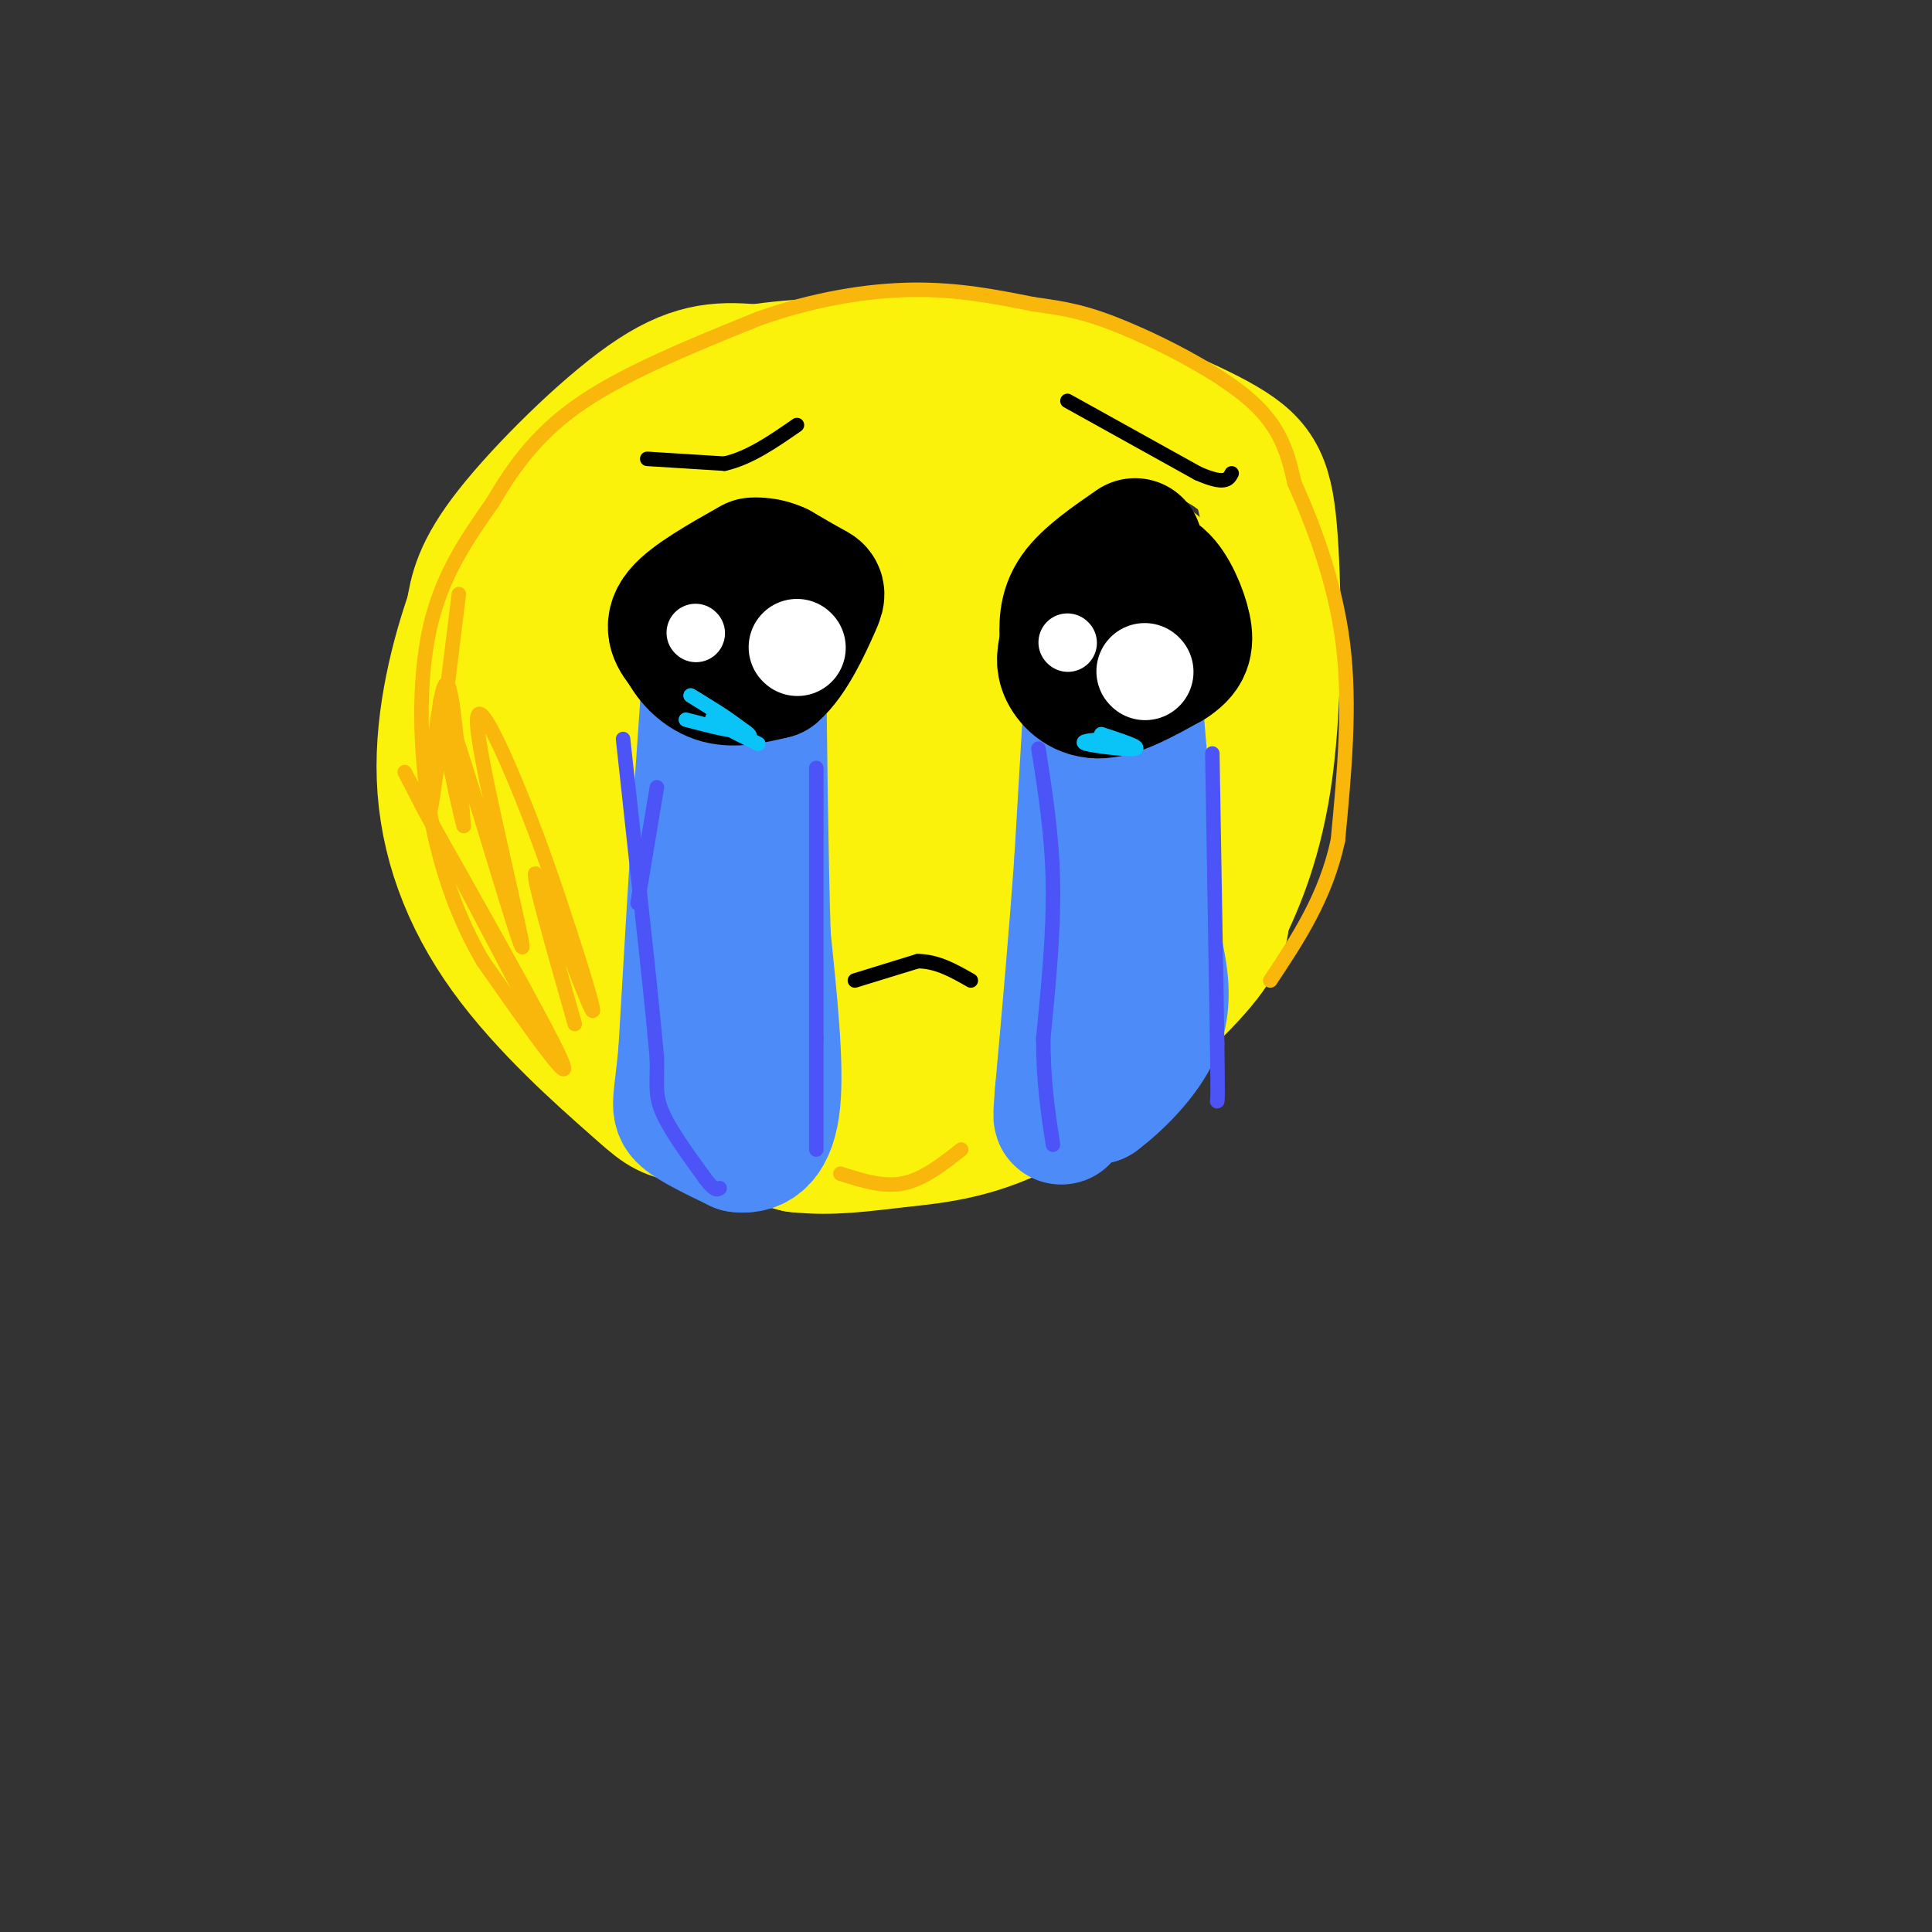 <svg viewBox='0 0 400 400' version='1.1' xmlns='http://www.w3.org/2000/svg' xmlns:xlink='http://www.w3.org/1999/xlink'><rect x="0" y="0" width="400" height="400" fill="#333333" stroke="none"/><g fill='none' stroke='rgb(251,242,11)' stroke-width='28' stroke-linecap='round' stroke-linejoin='round'><path d='M182,81c-9.286,-1.667 -18.571,-3.333 -26,-4c-7.429,-0.667 -13.000,-0.333 -22,6c-9.000,6.333 -21.429,18.667 -28,27c-6.571,8.333 -7.286,12.667 -8,17'/><path d='M98,127c-2.991,8.560 -6.467,21.459 -6,34c0.467,12.541 4.878,24.722 13,36c8.122,11.278 19.956,21.652 26,27c6.044,5.348 6.298,5.671 11,7c4.702,1.329 13.851,3.665 23,6'/><path d='M165,237c7.105,0.813 13.368,-0.153 21,-1c7.632,-0.847 16.632,-1.574 28,-8c11.368,-6.426 25.105,-18.550 32,-26c6.895,-7.450 6.947,-10.225 7,-13'/><path d='M253,189c3.013,-6.228 7.045,-15.298 9,-30c1.955,-14.702 1.834,-35.035 1,-47c-0.834,-11.965 -2.381,-15.561 -10,-20c-7.619,-4.439 -21.309,-9.719 -35,-15'/><path d='M218,77c-16.143,-2.714 -39.000,-2.000 -52,-1c-13.000,1.000 -16.143,2.286 -21,6c-4.857,3.714 -11.429,9.857 -18,16'/><path d='M127,98c-5.368,4.525 -9.787,7.839 -12,18c-2.213,10.161 -2.219,27.169 0,39c2.219,11.831 6.665,18.485 12,24c5.335,5.515 11.559,9.892 17,10c5.441,0.108 10.097,-4.054 13,-9c2.903,-4.946 4.051,-10.678 4,-19c-0.051,-8.322 -1.300,-19.235 -4,-28c-2.700,-8.765 -6.850,-15.383 -11,-22'/><path d='M146,111c-3.238,-3.239 -5.834,-0.338 -7,1c-1.166,1.338 -0.902,1.113 -2,4c-1.098,2.887 -3.559,8.886 -3,23c0.559,14.114 4.137,36.344 6,46c1.863,9.656 2.013,6.739 3,7c0.987,0.261 2.813,3.699 6,1c3.187,-2.699 7.735,-11.535 8,-25c0.265,-13.465 -3.754,-31.558 -6,-41c-2.246,-9.442 -2.720,-10.235 -4,-4c-1.280,6.235 -3.366,19.496 -3,32c0.366,12.504 3.183,24.252 6,36'/><path d='M150,191c1.320,6.606 1.621,5.120 3,5c1.379,-0.120 3.838,1.125 6,0c2.162,-1.125 4.028,-4.620 6,-12c1.972,-7.380 4.052,-18.646 4,-28c-0.052,-9.354 -2.235,-16.796 -4,-21c-1.765,-4.204 -3.112,-5.170 -5,-5c-1.888,0.170 -4.319,1.477 -7,6c-2.681,4.523 -5.613,12.262 -8,22c-2.387,9.738 -4.227,21.476 -3,29c1.227,7.524 5.523,10.833 8,13c2.477,2.167 3.136,3.190 4,3c0.864,-0.190 1.932,-1.595 3,-3'/><path d='M157,200c-4.302,-8.122 -16.558,-26.927 -25,-32c-8.442,-5.073 -13.071,3.586 -14,10c-0.929,6.414 1.843,10.583 9,17c7.157,6.417 18.700,15.081 26,16c7.300,0.919 10.359,-5.908 10,-11c-0.359,-5.092 -4.135,-8.448 -6,-11c-1.865,-2.552 -1.819,-4.301 -5,-5c-3.181,-0.699 -9.591,-0.350 -16,0'/><path d='M136,184c-3.505,1.288 -4.267,4.508 -1,10c3.267,5.492 10.565,13.256 19,18c8.435,4.744 18.009,6.467 25,7c6.991,0.533 11.399,-0.126 15,-2c3.601,-1.874 6.394,-4.964 8,-8c1.606,-3.036 2.026,-6.019 1,-9c-1.026,-2.981 -3.499,-5.960 -6,-8c-2.501,-2.040 -5.032,-3.141 -9,-3c-3.968,0.141 -9.373,1.522 -10,6c-0.627,4.478 3.523,12.052 7,16c3.477,3.948 6.279,4.271 10,4c3.721,-0.271 8.360,-1.135 13,-2'/><path d='M208,213c5.451,-2.732 12.580,-8.562 16,-16c3.420,-7.438 3.131,-16.484 3,-21c-0.131,-4.516 -0.104,-4.503 -2,-5c-1.896,-0.497 -5.717,-1.503 -8,0c-2.283,1.503 -3.030,5.517 -2,9c1.030,3.483 3.837,6.436 9,7c5.163,0.564 12.683,-1.261 18,-4c5.317,-2.739 8.432,-6.391 11,-12c2.568,-5.609 4.591,-13.174 4,-20c-0.591,-6.826 -3.795,-12.913 -7,-19'/><path d='M250,132c-2.618,-3.827 -5.663,-3.894 -7,-2c-1.337,1.894 -0.966,5.751 0,6c0.966,0.249 2.527,-3.108 2,-6c-0.527,-2.892 -3.142,-5.317 -4,-8c-0.858,-2.683 0.041,-5.624 -9,-7c-9.041,-1.376 -28.020,-1.188 -47,-1'/><path d='M185,114c-10.075,0.411 -11.764,1.939 -14,4c-2.236,2.061 -5.019,4.654 -5,11c0.019,6.346 2.842,16.446 7,23c4.158,6.554 9.653,9.561 13,9c3.347,-0.561 4.547,-4.690 6,-9c1.453,-4.310 3.160,-8.801 3,-16c-0.160,-7.199 -2.187,-17.105 -6,-22c-3.813,-4.895 -9.411,-4.779 -13,-5c-3.589,-0.221 -5.168,-0.777 -7,0c-1.832,0.777 -3.916,2.889 -6,5'/><path d='M163,114c0.077,9.250 3.270,29.874 6,42c2.730,12.126 4.997,15.753 8,20c3.003,4.247 6.740,9.116 10,12c3.260,2.884 6.042,3.785 9,4c2.958,0.215 6.092,-0.257 9,-2c2.908,-1.743 5.592,-4.758 7,-10c1.408,-5.242 1.541,-12.712 2,-17c0.459,-4.288 1.244,-5.395 -3,-12c-4.244,-6.605 -13.519,-18.709 -18,-25c-4.481,-6.291 -4.170,-6.769 -4,0c0.170,6.769 0.200,20.784 2,31c1.800,10.216 5.372,16.633 9,21c3.628,4.367 7.314,6.683 11,9'/><path d='M211,187c2.172,-1.936 2.101,-11.277 2,-17c-0.101,-5.723 -0.231,-7.827 -5,-15c-4.769,-7.173 -14.177,-19.415 -19,-25c-4.823,-5.585 -5.060,-4.512 -7,-4c-1.940,0.512 -5.581,0.462 -6,5c-0.419,4.538 2.386,13.665 9,21c6.614,7.335 17.037,12.880 24,14c6.963,1.120 10.464,-2.184 12,-7c1.536,-4.816 1.106,-11.143 -2,-19c-3.106,-7.857 -8.887,-17.245 -8,-16c0.887,1.245 8.444,13.122 16,25'/><path d='M227,149c4.815,5.424 8.853,6.483 13,8c4.147,1.517 8.401,3.490 9,-1c0.599,-4.490 -2.459,-15.445 -6,-24c-3.541,-8.555 -7.565,-14.709 -10,-18c-2.435,-3.291 -3.282,-3.717 -3,1c0.282,4.717 1.691,14.578 3,21c1.309,6.422 2.517,9.406 2,4c-0.517,-5.406 -2.758,-19.203 -5,-33'/><path d='M230,107c-3.557,-8.735 -9.950,-14.073 -16,-18c-6.050,-3.927 -11.756,-6.444 -19,-6c-7.244,0.444 -16.027,3.850 -25,7c-8.973,3.150 -18.135,6.043 -12,10c6.135,3.957 27.568,8.979 49,14'/><path d='M207,114c14.405,3.211 25.919,4.240 30,8c4.081,3.760 0.729,10.251 -3,16c-3.729,5.749 -7.835,10.758 -10,13c-2.165,2.242 -2.391,1.719 -4,1c-1.609,-0.719 -4.603,-1.634 -9,-12c-4.397,-10.366 -10.199,-30.183 -16,-50'/><path d='M195,90c-3.600,-7.778 -4.600,-2.222 -5,1c-0.400,3.222 -0.200,4.111 0,5'/></g>
<g fill='none' stroke='rgb(77,139,249)' stroke-width='28' stroke-linecap='round' stroke-linejoin='round'><path d='M147,139c0.000,0.000 -2.000,29.000 -2,29'/><path d='M145,168c-0.833,13.167 -1.917,31.583 -3,50'/><path d='M142,218c-0.956,10.400 -1.844,11.400 0,13c1.844,1.600 6.422,3.800 11,6'/><path d='M153,237c3.356,0.444 6.244,-1.444 7,-9c0.756,-7.556 -0.622,-20.778 -2,-34'/><path d='M158,194c-0.500,-15.833 -0.750,-38.417 -1,-61'/><path d='M157,133c-0.167,-10.333 -0.083,-5.667 0,-1'/><path d='M227,127c0.000,0.000 -3.000,51.000 -3,51'/><path d='M224,178c-1.167,16.500 -2.583,32.250 -4,48'/><path d='M220,226c-0.667,8.222 -0.333,4.778 1,3c1.333,-1.778 3.667,-1.889 6,-2'/><path d='M227,227c3.600,-2.667 9.600,-8.333 12,-14c2.400,-5.667 1.200,-11.333 0,-17'/><path d='M239,196c-0.833,-13.167 -2.917,-37.583 -5,-62'/><path d='M234,134c-1.000,-11.500 -1.000,-9.250 -1,-7'/></g>
<g fill='none' stroke='rgb(0,0,0)' stroke-width='28' stroke-linecap='round' stroke-linejoin='round'><path d='M156,117c-6.333,3.583 -12.667,7.167 -15,10c-2.333,2.833 -0.667,4.917 1,7'/><path d='M142,134c1.222,2.467 3.778,5.133 7,6c3.222,0.867 7.111,-0.067 11,-1'/><path d='M160,139c3.429,-2.905 6.500,-9.667 8,-13c1.500,-3.333 1.429,-3.238 0,-4c-1.429,-0.762 -4.214,-2.381 -7,-4'/><path d='M161,118c-1.833,-0.833 -2.917,-0.917 -4,-1'/><path d='M235,113c-4.833,3.333 -9.667,6.667 -12,10c-2.333,3.333 -2.167,6.667 -2,10'/><path d='M221,133c-0.560,2.595 -0.958,4.083 0,6c0.958,1.917 3.274,4.262 7,4c3.726,-0.262 8.863,-3.131 14,-6'/><path d='M242,137c3.060,-1.917 3.708,-3.708 3,-7c-0.708,-3.292 -2.774,-8.083 -5,-10c-2.226,-1.917 -4.613,-0.958 -7,0'/><path d='M233,120c-1.167,0.000 -0.583,0.000 0,0'/></g>
<g fill='none' stroke='rgb(255,255,255)' stroke-width='12' stroke-linecap='round' stroke-linejoin='round'><path d='M166,134c0.000,0.000 0.100,0.100 0.1,0.1'/><path d='M239,136c0.000,0.000 0.100,0.100 0.1,0.1'/></g>
<g fill='none' stroke='rgb(255,255,255)' stroke-width='20' stroke-linecap='round' stroke-linejoin='round'><path d='M237,139c0.000,0.000 0.100,0.100 0.1,0.1'/><path d='M165,134c0.000,0.000 0.100,0.100 0.1,0.1'/></g>
<g fill='none' stroke='rgb(255,255,255)' stroke-width='12' stroke-linecap='round' stroke-linejoin='round'><path d='M144,131c0.000,0.000 0.100,0.100 0.1,0.1'/><path d='M221,133c0.000,0.000 0.100,0.100 0.1,0.1'/></g>
<g fill='none' stroke='rgb(11,196,247)' stroke-width='3' stroke-linecap='round' stroke-linejoin='round'><path d='M142,149c5.417,1.417 10.833,2.833 11,2c0.167,-0.833 -4.917,-3.917 -10,-7'/><path d='M143,144c1.619,0.929 10.667,6.750 12,8c1.333,1.250 -5.048,-2.071 -7,-3c-1.952,-0.929 0.524,0.536 3,2'/><path d='M151,151c1.500,0.833 3.750,1.917 6,3'/><path d='M228,152c4.156,1.356 8.311,2.711 7,3c-1.311,0.289 -8.089,-0.489 -10,-1c-1.911,-0.511 1.044,-0.756 4,-1'/><path d='M229,153c0.833,-0.167 0.917,-0.083 1,0'/></g>
<g fill='none' stroke='rgb(0,0,0)' stroke-width='3' stroke-linecap='round' stroke-linejoin='round'><path d='M177,203c0.000,0.000 13.000,-4.000 13,-4'/><path d='M190,199c4.000,0.000 7.500,2.000 11,4'/><path d='M134,95c0.000,0.000 16.000,1.000 16,1'/><path d='M150,96c5.167,-1.167 10.083,-4.583 15,-8'/><path d='M221,83c0.000,0.000 27.000,15.000 27,15'/><path d='M248,98c5.667,2.500 6.333,1.250 7,0'/></g>
<g fill='none' stroke='rgb(77,139,249)' stroke-width='3' stroke-linecap='round' stroke-linejoin='round'><path d='M140,159c-2.200,14.000 -4.400,28.000 -5,27c-0.600,-1.000 0.400,-17.000 1,-21c0.600,-4.000 0.800,4.000 1,12'/><path d='M137,177c0.833,7.500 2.417,20.250 4,33'/></g>
<g fill='none' stroke='rgb(76,83,247)' stroke-width='3' stroke-linecap='round' stroke-linejoin='round'><path d='M136,163c0.000,0.000 -4.000,24.000 -4,24'/><path d='M129,153c0.000,0.000 5.000,46.000 5,46'/><path d='M134,199c1.167,11.000 1.583,15.500 2,20'/><path d='M136,219c0.133,4.933 -0.533,7.267 1,11c1.533,3.733 5.267,8.867 9,14'/><path d='M146,244c2.000,2.667 2.500,2.333 3,2'/><path d='M169,159c0.000,0.000 0.000,56.000 0,56'/><path d='M169,215c0.000,13.167 0.000,18.083 0,23'/><path d='M215,155c1.417,9.000 2.833,18.000 3,28c0.167,10.000 -0.917,21.000 -2,32'/><path d='M216,215c0.000,9.000 1.000,15.500 2,22'/><path d='M251,156c0.000,0.000 1.000,60.000 1,60'/><path d='M252,216c0.167,12.000 0.083,12.000 0,12'/></g>
<g fill='none' stroke='rgb(249,183,11)' stroke-width='3' stroke-linecap='round' stroke-linejoin='round'><path d='M115,219c-12.250,-23.250 -24.500,-46.500 -29,-55c-4.500,-8.500 -1.250,-2.250 2,4'/><path d='M88,168c7.244,12.844 24.356,42.956 28,51c3.644,8.044 -6.178,-5.978 -16,-20'/><path d='M100,199c-4.810,-8.155 -8.833,-18.542 -11,-31c-2.167,-12.458 -2.476,-26.988 0,-38c2.476,-11.012 7.738,-18.506 13,-26'/><path d='M102,104c4.644,-7.956 9.756,-14.844 19,-21c9.244,-6.156 22.622,-11.578 36,-17'/><path d='M157,66c11.600,-4.111 22.600,-5.889 32,-6c9.400,-0.111 17.200,1.444 25,3'/><path d='M214,63c6.726,0.905 11.042,1.667 19,5c7.958,3.333 19.560,9.238 26,15c6.440,5.762 7.720,11.381 9,17'/><path d='M268,100c3.667,8.156 8.333,20.044 10,33c1.667,12.956 0.333,26.978 -1,41'/><path d='M277,174c-2.500,11.667 -8.250,20.333 -14,29'/><path d='M174,243c4.417,1.417 8.833,2.833 13,2c4.167,-0.833 8.083,-3.917 12,-7'/><path d='M95,123c-2.778,22.533 -5.556,45.067 -6,45c-0.444,-0.067 1.444,-22.733 3,-26c1.556,-3.267 2.778,12.867 4,29'/><path d='M96,171c-1.434,-4.956 -7.020,-31.847 -4,-25c3.020,6.847 14.644,47.433 16,50c1.356,2.567 -7.558,-32.886 -9,-44c-1.442,-11.114 4.588,2.110 9,13c4.412,10.890 7.206,19.445 10,28'/><path d='M118,193c3.202,9.702 6.208,19.958 4,15c-2.208,-4.958 -9.631,-25.131 -11,-27c-1.369,-1.869 3.315,14.565 8,31'/></g>
</svg>